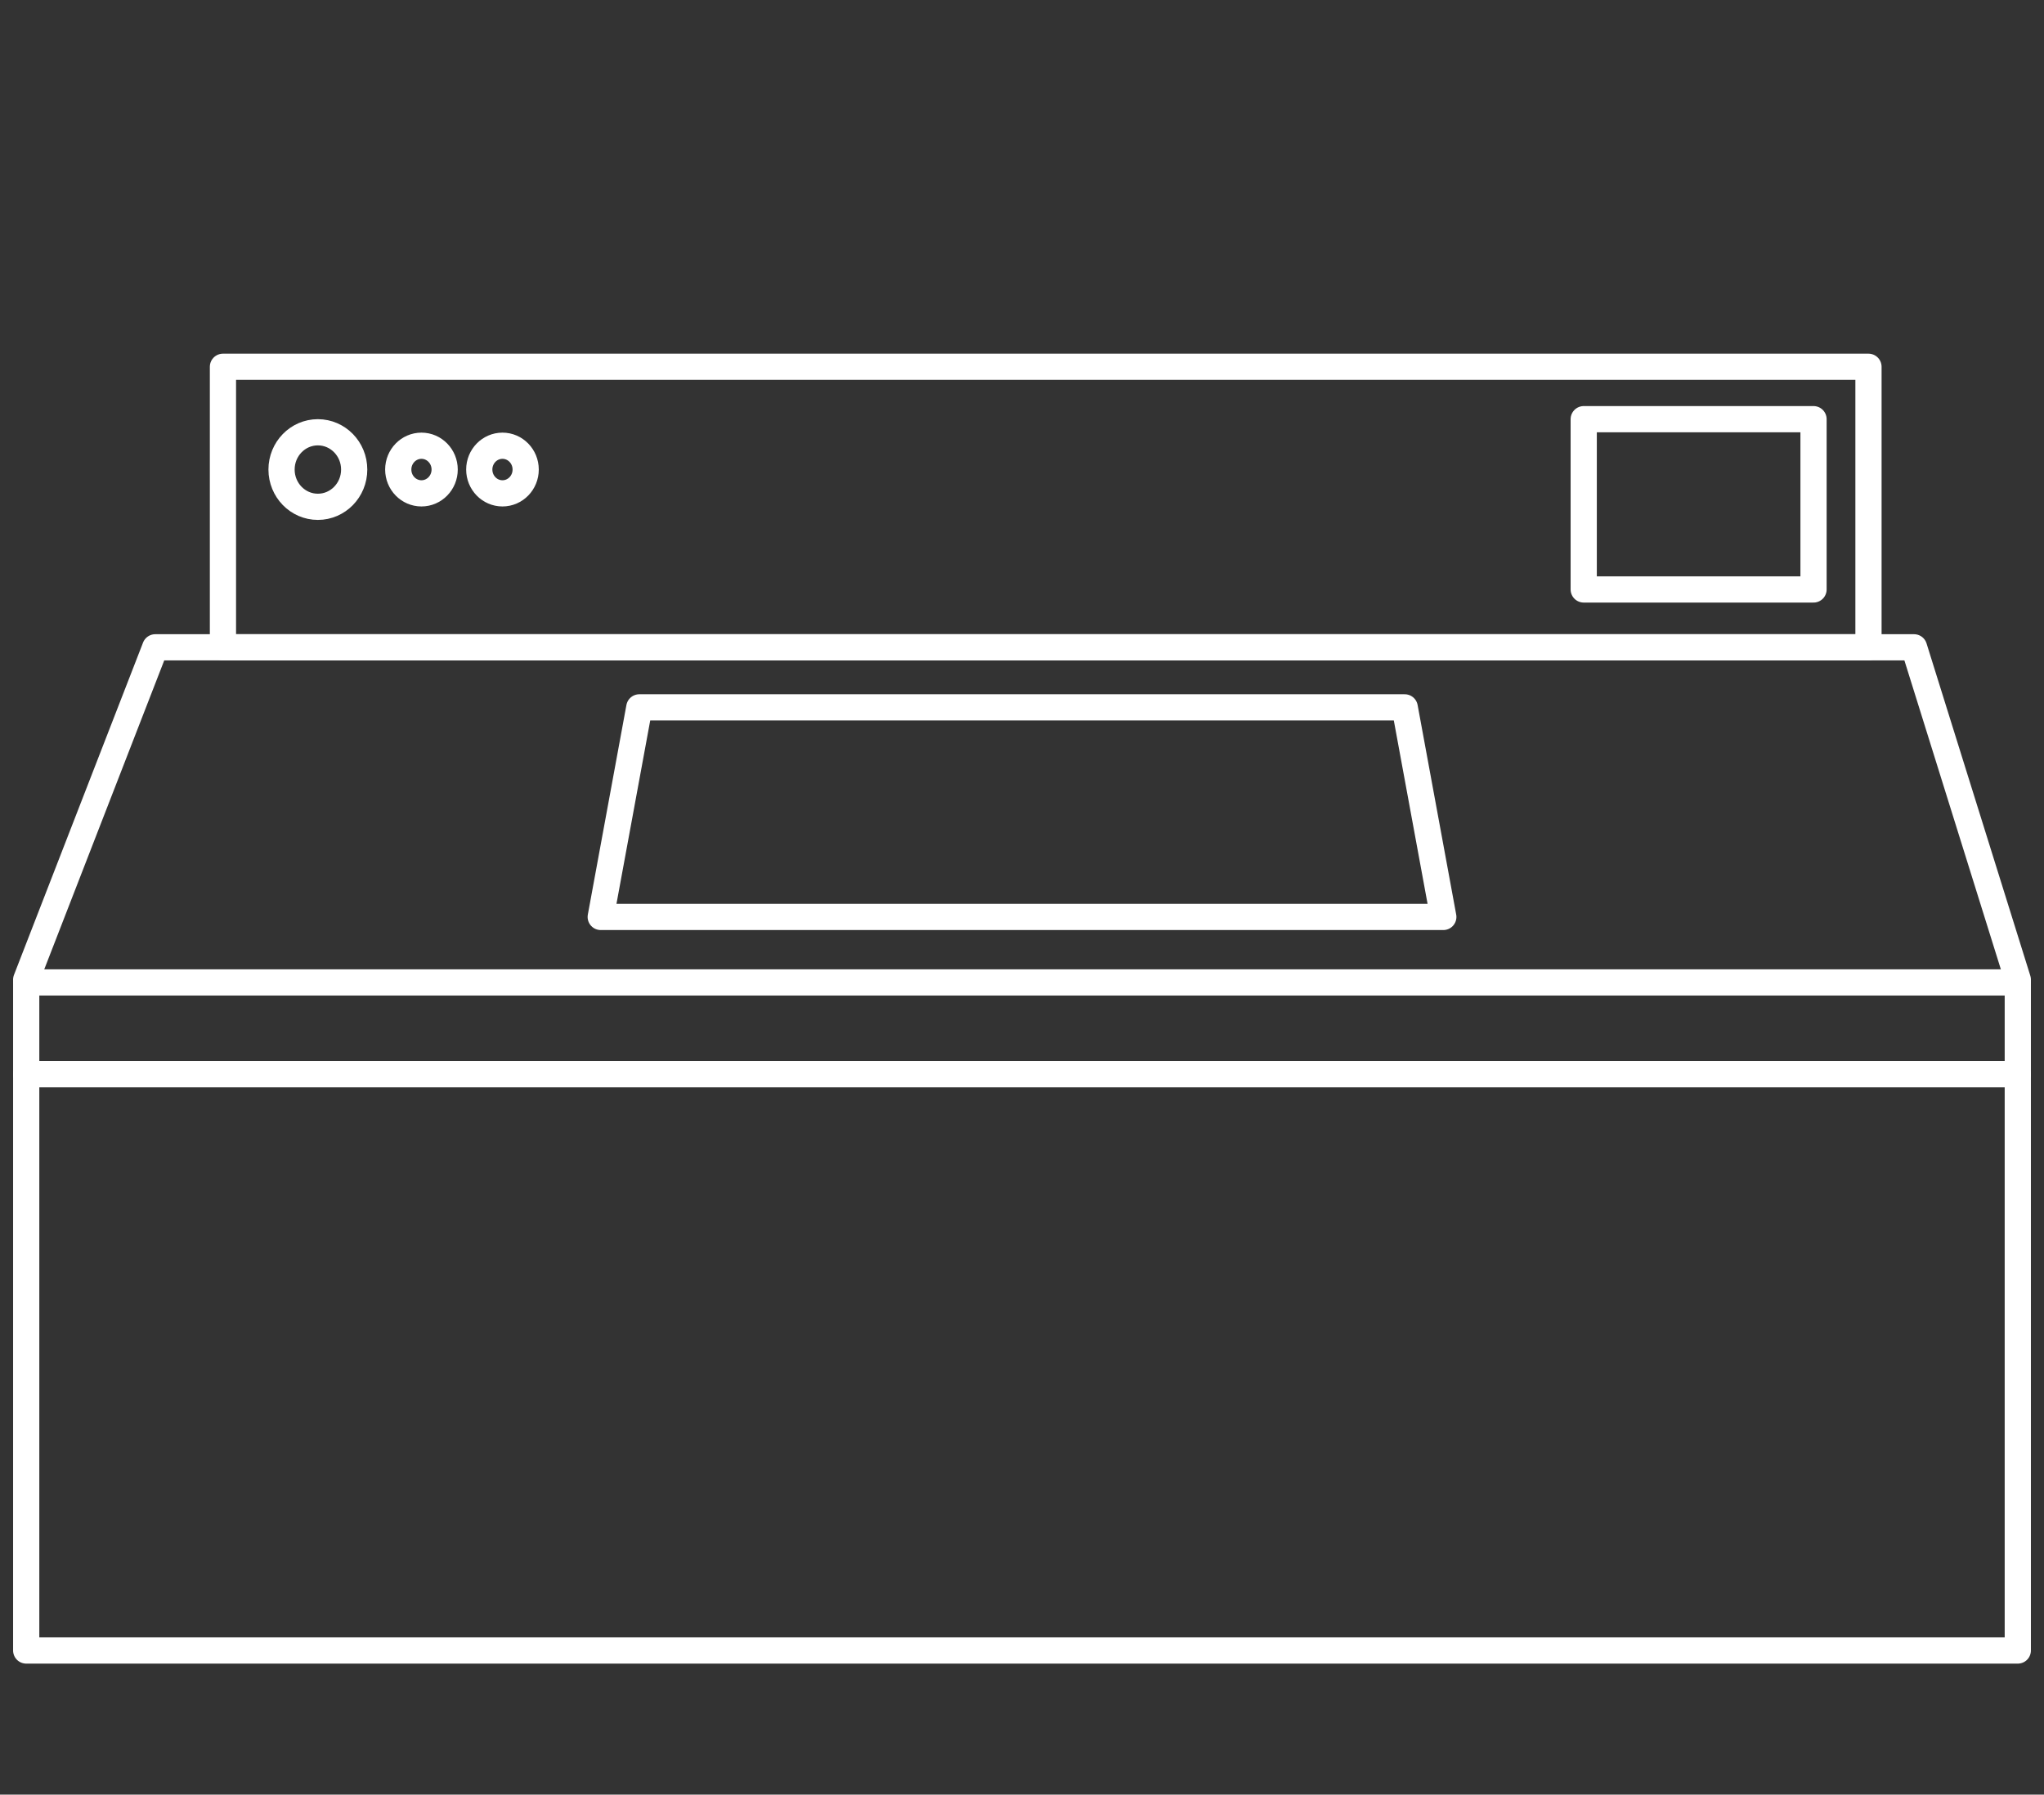<svg width="156" height="137" viewBox="0 0 156 137" fill="none" xmlns="http://www.w3.org/2000/svg">
<rect x="0" y="0" width="156" height="137" fill="#333333" stroke="none"/>
<path d="M154 75H2V82H154V75Z" stroke="white" stroke-width="2" stroke-linecap="round" stroke-linejoin="round"/>
<path d="M2 74.784L11.85 49.416H146.081L154 74.784" stroke="white" stroke-width="2" stroke-linecap="round" stroke-linejoin="round"/>
<path d="M24.26 38.69C25.791 38.69 27.032 37.416 27.032 35.845C27.032 34.274 25.791 33 24.26 33C22.729 33 21.488 34.274 21.488 35.845C21.488 37.416 22.729 38.69 24.26 38.69Z" stroke="white" stroke-width="2" stroke-linecap="round" stroke-linejoin="round"/>
<path d="M32.166 37.663C33.144 37.663 33.937 36.849 33.937 35.845C33.937 34.841 33.144 34.027 32.166 34.027C31.188 34.027 30.395 34.841 30.395 35.845C30.395 36.849 31.188 37.663 32.166 37.663Z" stroke="white" stroke-width="2" stroke-linecap="round" stroke-linejoin="round"/>
<path d="M38.349 37.663C39.327 37.663 40.12 36.849 40.12 35.845C40.12 34.841 39.327 34.027 38.349 34.027C37.371 34.027 36.578 34.841 36.578 35.845C36.578 36.849 37.371 37.663 38.349 37.663Z" stroke="white" stroke-width="2" stroke-linecap="round" stroke-linejoin="round"/>
<path d="M17.016 49.416V28H142.604V49.416H17.016Z" stroke="white" stroke-width="2" stroke-linecap="round" stroke-linejoin="round"/>
<path d="M138.41 32H120.871V45H138.41V32Z" stroke="white" stroke-width="2" stroke-linecap="round" stroke-linejoin="round"/>
<path d="M154 82H2V126H154V82Z" stroke="white" stroke-width="2" stroke-linecap="round" stroke-linejoin="round"/>
<path d="M107.21 54H48.793L45.848 70H110.155L107.21 54Z" stroke="white" stroke-width="2" stroke-linejoin="round"/>
</svg>
